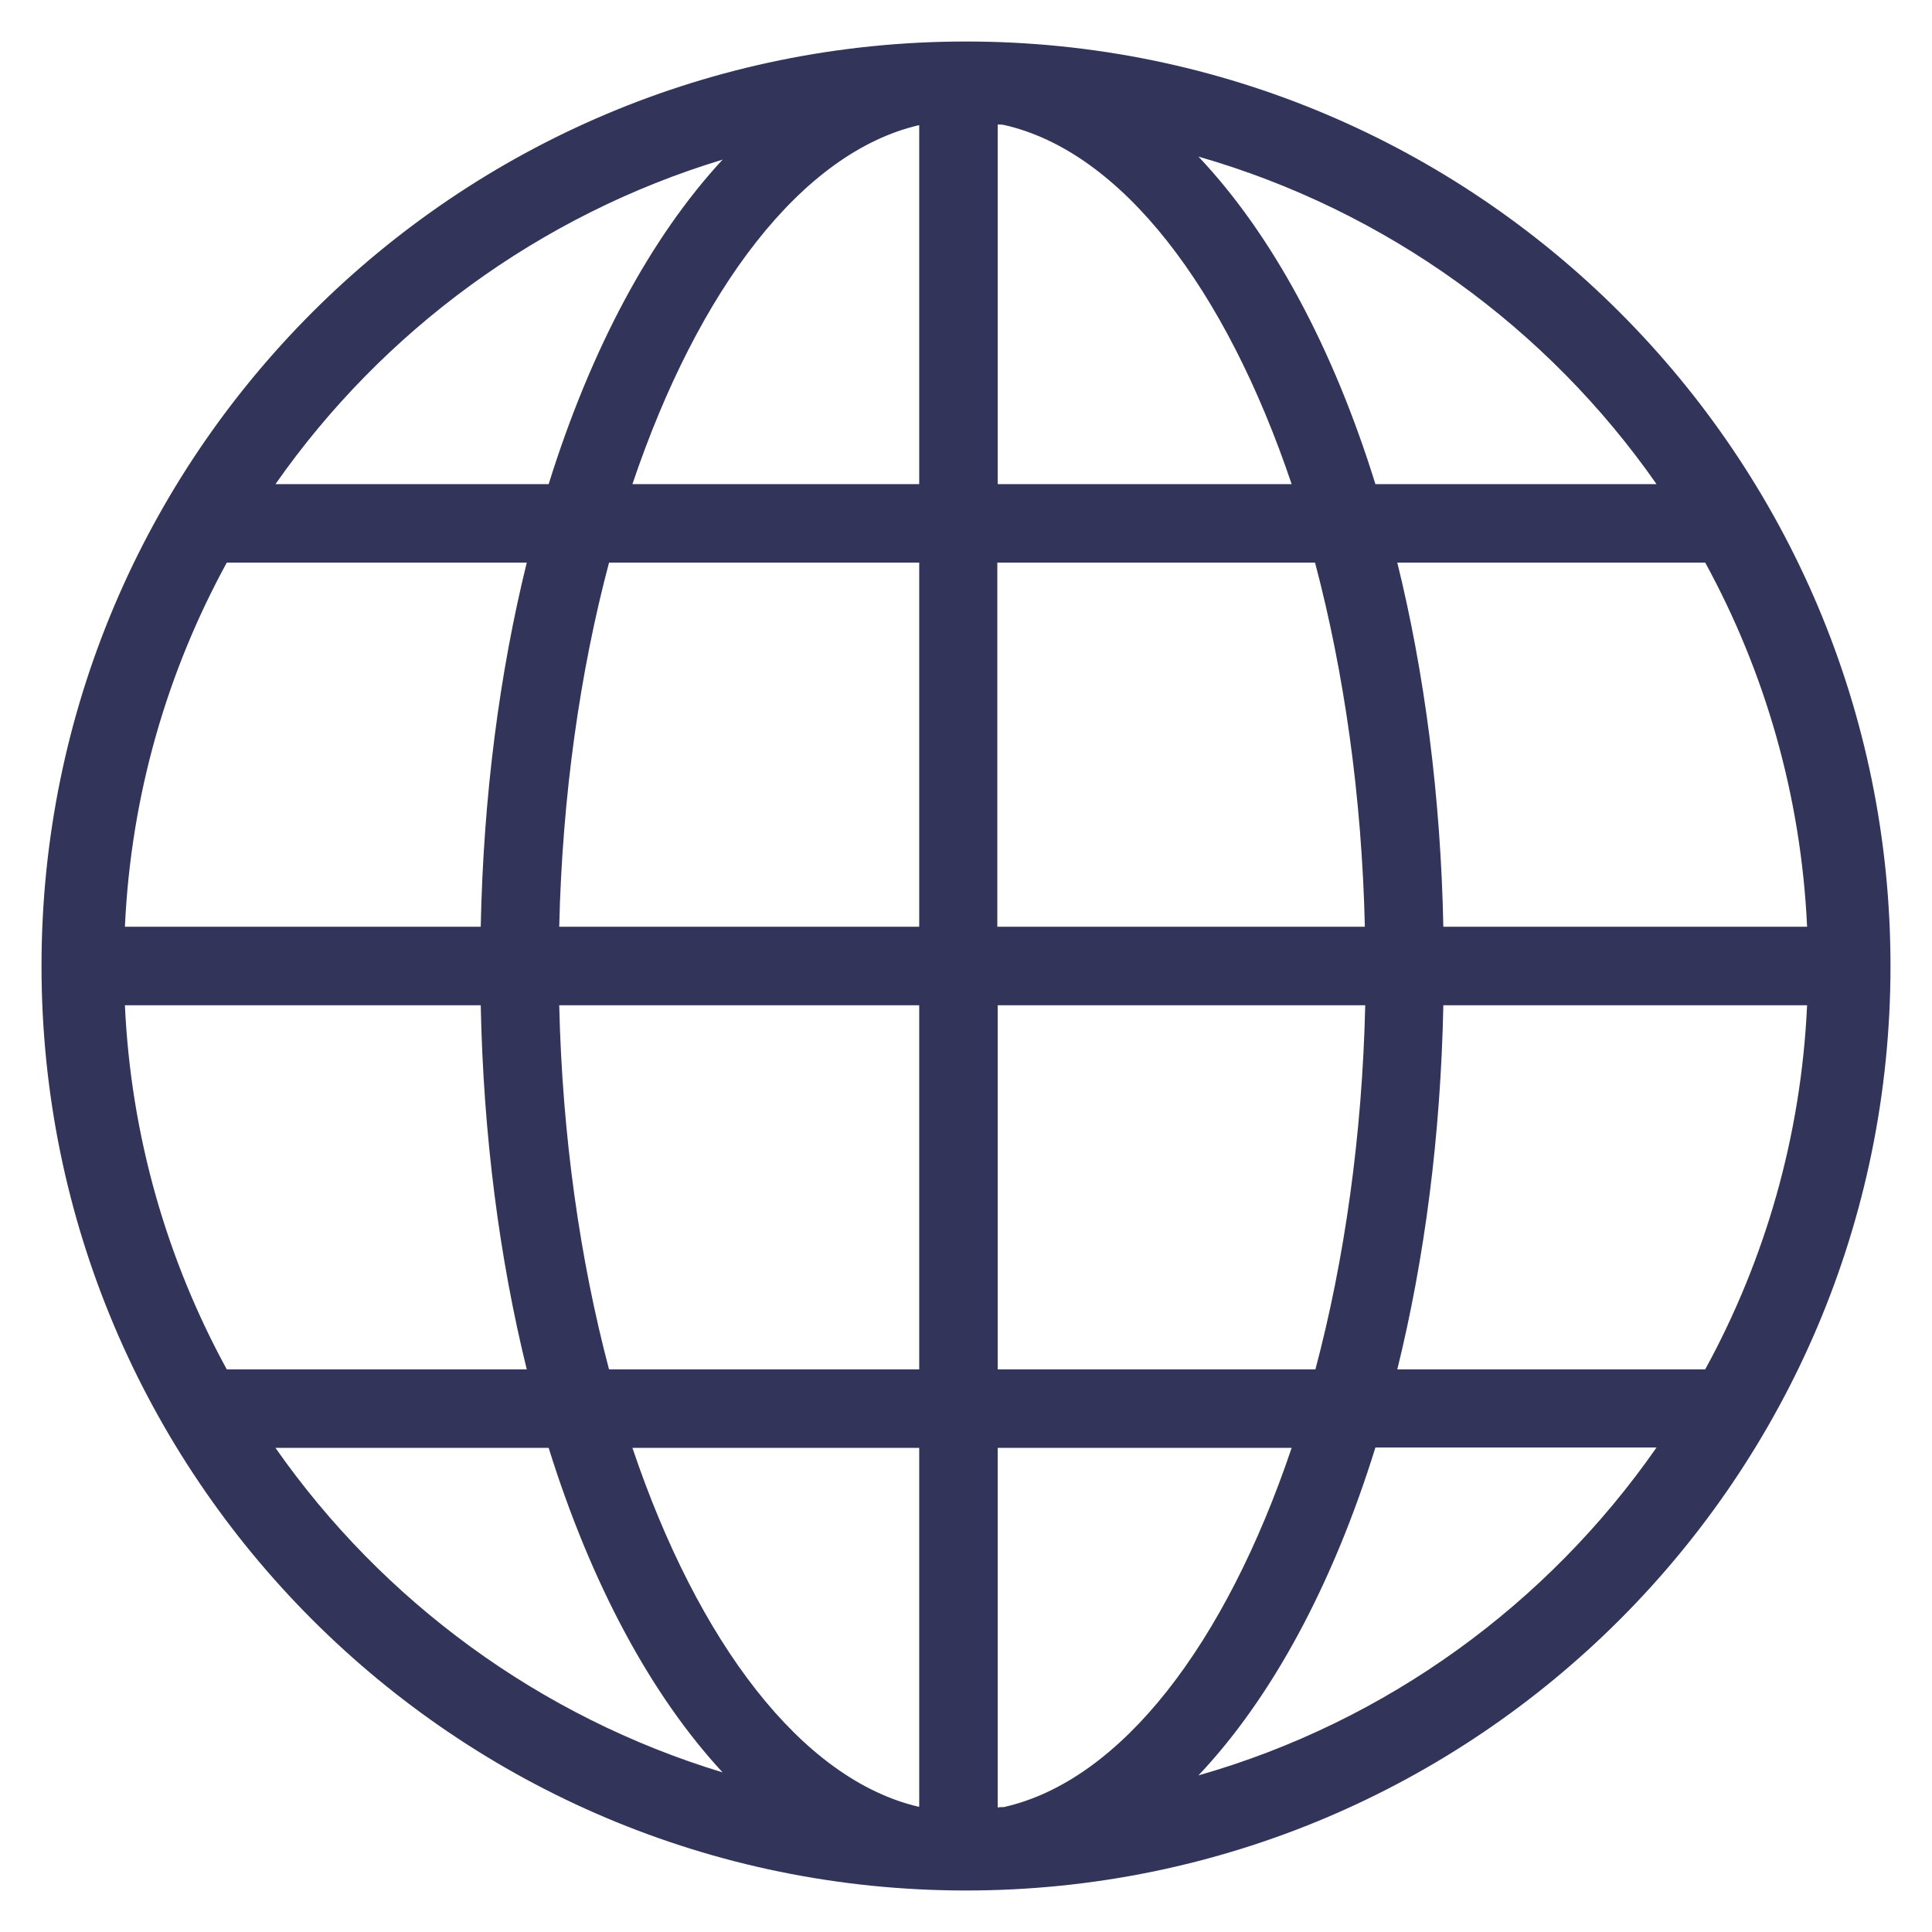 <?xml version="1.0" encoding="utf-8"?>
<!-- Generator: Adobe Illustrator 23.0.2, SVG Export Plug-In . SVG Version: 6.00 Build 0)  -->
<svg version="1.1" id="Layer_1" xmlns="http://www.w3.org/2000/svg" xmlns:xlink="http://www.w3.org/1999/xlink" x="0px" y="0px"
	 viewBox="0 0 512 512" style="enable-background:new 0 0 512 512;" xml:space="preserve">
<style type="text/css">
	.st0{fill:#323459;}
</style>
<g>
	<path class="st0" d="M256,11C120.7,11,11,120.7,11,256s109.7,245,245,245s245-109.7,245-245S391.3,11,256,11z M266,478.9
		c-0.5,0-1.1,0-1.6,0.1v-95.3h77.9C324.8,435.6,297.2,471.9,266,478.9L266,478.9z M167.6,383.7h76v95.1c-0.1,0-0.1,0-0.2,0
		C212.4,471.5,185,435.3,167.6,383.7z M33.1,266.4h94.3c0.7,34.7,5,67.3,12.2,96.5H60.1C44.3,334,34.7,301.2,33.1,266.4z
		 M342.3,128.3h-77.9V33c0.5,0,1.1,0,1.6,0.1C297.2,40.1,324.8,76.4,342.3,128.3L342.3,128.3z M348.5,149.1
		c7.7,29.1,12.4,61.9,13.2,96.5h-97.4v-96.5H348.5L348.5,149.1z M243.4,33.2c0.1,0,0.1,0,0.2,0v95.1h-76
		C185,76.7,212.4,40.5,243.4,33.2z M243.6,149.1v96.5h-95.4c0.8-34.6,5.5-67.5,13.2-96.5H243.6L243.6,149.1z M127.4,245.6H33.1
		c1.6-34.9,11.2-67.6,27-96.5h79.5C132.4,178.3,128.1,210.9,127.4,245.6z M148.2,266.4h95.4v96.5h-82.2
		C153.7,333.8,149,301,148.2,266.4L148.2,266.4z M264.4,362.9v-96.5h97.4c-0.8,34.6-5.5,67.5-13.2,96.5H264.4z M382.5,266.4h96.4
		c-1.6,34.9-11.2,67.6-27,96.5h-81.6C377.5,333.7,381.8,301.1,382.5,266.4z M382.5,245.6c-0.7-34.7-5-67.3-12.2-96.5h81.6
		c15.8,28.9,25.4,61.7,27,96.5H382.5z M439,128.3h-74.5C353.2,91.9,337,62,317.6,41.5C367.4,55.8,410.1,86.9,439,128.3z M191.5,42.3
		c-19,20.5-34.9,50.1-46.1,86H73C101.4,87.7,143,57,191.5,42.3z M73,383.7h72.4c11.2,35.9,27.1,65.5,46.1,86
		C143,455,101.4,424.3,73,383.7z M317.6,470.5c19.4-20.5,35.6-50.5,46.9-86.9H439C410.1,425.1,367.4,456.3,317.6,470.5z"/>
</g>
</svg>

